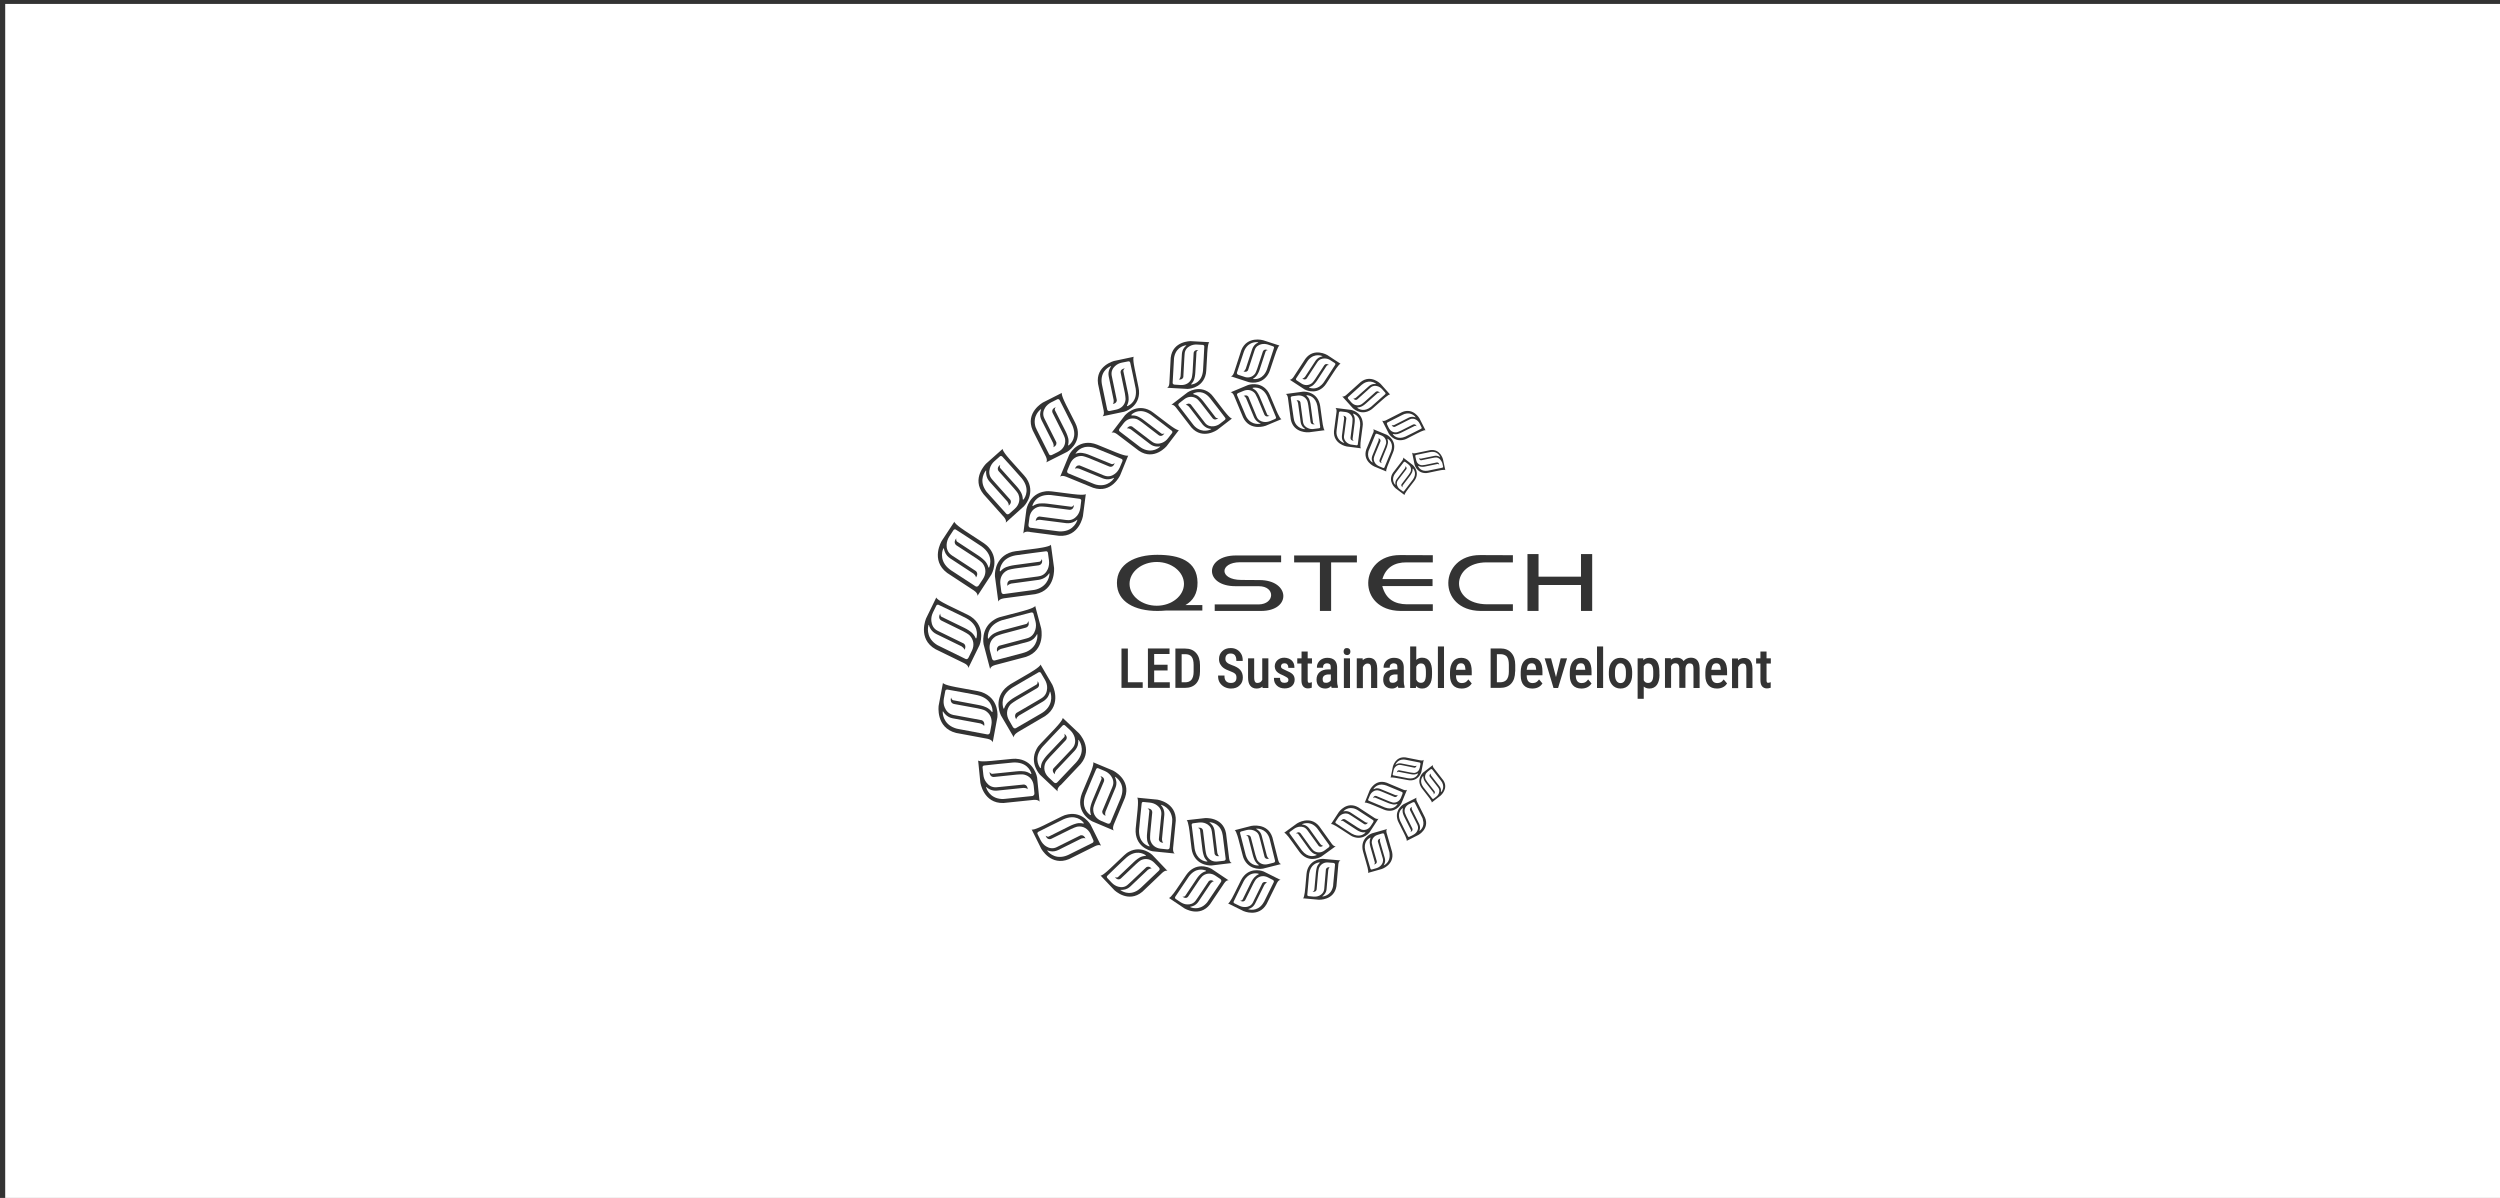 <?xml version="1.0" encoding="utf-8"?>
<!-- Generator: Adobe Illustrator 21.0.0, SVG Export Plug-In . SVG Version: 6.00 Build 0)  -->
<svg version="1.1" id="图层_1" xmlns="http://www.w3.org/2000/svg" xmlns:xlink="http://www.w3.org/1999/xlink" x="0px" y="0px"
	 viewBox="0 0 1920 920" style="enable-background:new 0 0 1920 920;" xml:space="preserve">
<rect x="0" y="0" width="1920" height="920" fill="#333333" stroke="none"/>
<style type="text/css">
	.st0{fill:#FFFFFF;}
</style>
<g>
	<path class="st0" d="M915.1,290.7c0,0,0.4-0.8,0.8-4.8l0.8-14.5c0,0-0.1-3,3.7-2.5c0,0-1.4,0.5-1.5,1.5l-0.9,15.6
		c0,0-0.1,2.7-0.8,5.1c-0.4,1.4-1.3,2.8-2.3,3.8c-0.2,0.2,0,0.5,0.2,0.4c2.1-0.3,7.9-1.9,8.8-10.5c0.2-1.9,1-18.7,1-18.7
		s0.1-1-1-1.2l-4.7-0.3c-1.9-0.1-3.8,0.3-5.4,1.2c-1.9,1-3.8,2.8-4,6c0,0-0.1,0.6-0.2,2.8l-0.8,14.9c0,0-0.3,2.3-3.5,2
		c0,0,0.9-0.3,1.4-2.5l1-17.2c0,0,0.1-2.1,1.1-3.8c0,0,1-1.7,2.3-2.6c0,0,0.2-0.3-0.4-0.2c0,0-7,0.7-8.8,8.5
		c-0.2,0.8-0.3,1.6-0.3,2.4l-1,17.8c0,0-0.2,1.4,1.6,1.5l4.5,0.3C910.5,295.9,913.7,294.2,915.1,290.7z"/>
	<path class="st0" d="M869.2,319.1c1.6-0.1,3.3,0.1,4.7,0.8c2.5,1.1,4.7,2.9,4.7,2.9l13.4,10.2c0.9,0.6,2.3-0.2,2.3-0.2
		c-2.2,3.5-4.6,1.3-4.6,1.3l-12.5-9.6c-3.4-2.5-4.4-2.7-4.4-2.7c-3.9-1.2-7.5,0.1-9.9,3.3l-3,3.9c-1.2,1.6,0.1,2.4,0.1,2.4
		l15.3,11.7c0.7,0.5,1.4,1,2.2,1.4c7.7,4,13.2-1.2,13.2-1.2c0.5-0.4,0.2-0.5,0.2-0.5c-1.6,0.4-3.8,0-3.8,0c-2.2-0.4-3.9-1.8-3.9-1.8
		l-14.8-11.3c-2.1-1.2-3-0.6-3-0.6c2-2.8,4.1-1.5,4.1-1.5l12.8,9.8c1.8,1.4,2.4,1.8,2.4,1.8c2.7,2,5.5,1.7,7.7,0.9
		c1.9-0.7,3.5-2,4.7-3.6l3.1-4c0.6-1-0.3-1.7-0.3-1.7s-14.4-11.1-16.1-12.3c-7.7-5.3-13.1-1.7-14.8-0.1
		C868.8,318.8,868.9,319.2,869.2,319.1z"/>
	<path class="st0" d="M850.3,314.4c0,0,0.2,1.6,2.1,1.2l4.8-1c3.8-0.8,6.7-3.5,7.2-7.5c0,0,0.2-1-0.5-5.2l-3.2-15.4
		c0,0-0.9-3.1,3.2-3.6c0,0-1.3,1-1.2,2l3.5,16.5c0,0,0.7,2.8,0.6,5.5c-0.1,1.6-0.6,3.3-1.3,4.6c-0.1,0.2,0.1,0.5,0.4,0.4
		c2.1-0.9,7.7-4.2,6.3-13.5c-0.3-2-4.2-19.9-4.2-19.9s-0.2-1.1-1.4-1l-5,1c-2,0.4-3.8,1.3-5.3,2.7c-1.7,1.6-3.1,4-2.5,7.3
		c0,0,0.1,0.7,0.6,2.9l3.3,15.8c0,0,0.3,2.5-3.1,3.1c0,0,0.9-0.5,0.7-3l-3.8-18.2c0,0-0.5-2.2,0.1-4.3c0,0,0.6-2.1,1.7-3.4
		c0,0,0.1-0.4-0.5-0.1c0,0-7.1,2.7-6.8,11.4c0,0.9,0.2,1.8,0.3,2.6L850.3,314.4z"/>
	<path class="st0" d="M916.5,302.2c-0.2,0.1-0.2,0.4,0,0.5c1.4,0.3,2.9,0.9,4,1.8c2,1.6,3.6,3.7,3.6,3.7l9.5,12.4
		c0.7,0.8,2.1,0.4,2.1,0.4c-2.8,2.6-4.5,0.1-4.5,0.1l-8.9-11.5c-2.5-3.1-3.3-3.5-3.3-3.5c-3.1-2-6.7-1.7-9.6,0.6l-3.6,2.8
		c-1.5,1.1-0.5,2.2-0.5,2.2l10.9,14.2c0.5,0.6,1,1.3,1.6,1.8c5.9,5.4,12.1,2.1,12.1,2.1c0.6-0.3,0.2-0.4,0.2-0.4
		c-1.6,0-3.4-0.9-3.4-0.9c-1.8-0.9-3.1-2.5-3.1-2.5l-10.5-13.7c-1.6-1.6-2.5-1.3-2.5-1.3c2.4-2.1,4-0.3,4-0.3l9.1,11.8
		c1.3,1.7,1.7,2.2,1.7,2.2c1.9,2.5,4.5,2.9,6.6,2.7c1.8-0.2,3.6-0.9,5.1-2.1l3.7-2.9c0.8-0.8,0.1-1.6,0.1-1.6s-10.2-13.4-11.5-14.9
		C924.1,299.3,918.4,301.2,916.5,302.2z"/>
	<path class="st0" d="M888.4,431.6c-11.5,0-20.9,7.5-20.9,16.8c0,9.3,9.4,16.8,20.9,16.8c11.5,0,20.9-7.6,20.9-16.8
		C909.2,439.1,899.8,431.6,888.4,431.6z"/>
	<path class="st0" d="M915,522.1c1.1-1.4,1.7-3.4,1.7-6.2v-5.2c0-2.9-0.5-5-1.6-6.4c-1.1-1.3-2.7-1.9-4.9-1.9h-2.7v21.6h2.3
		C912.2,524.1,913.9,523.4,915,522.1z"/>
	<path class="st0" d="M917.5,651.8c1.5,8.5,7.4,9.8,9.5,9.9c0.3,0,0.4-0.3,0.2-0.4c-1.1-1-2-2.3-2.5-3.6c-0.9-2.4-1.2-5-1.2-5
		l-1.9-15.5c-0.2-1-1.6-1.4-1.6-1.4c3.7-0.8,3.9,2.2,3.9,2.2l1.8,14.5c0.6,3.9,1.1,4.7,1.1,4.7c1.7,3.4,4.9,4.9,8.5,4.4l4.5-0.5
		c1.8-0.2,1.5-1.6,1.5-1.6l-2.2-17.7c-0.1-0.8-0.3-1.6-0.5-2.4c-2.3-7.7-9.3-7.9-9.3-7.9c-0.6-0.1-0.4,0.2-0.4,0.2
		c1.3,0.8,2.5,2.5,2.5,2.5c1.1,1.7,1.4,3.8,1.4,3.8l2.1,17.1c0.6,2.2,1.5,2.4,1.5,2.4c-3.1,0.5-3.6-1.8-3.6-1.8l-1.8-14.8
		c-0.2-2.1-0.4-2.7-0.4-2.7c-0.4-3.1-2.4-4.8-4.4-5.7c-1.7-0.8-3.6-1-5.4-0.8l-4.7,0.6c-1.1,0.3-0.9,1.3-0.9,1.3
		S917.2,649.9,917.5,651.8z"/>
	<path class="st0" d="M956.5,318.7c0.3,0.7,0.6,1.4,1,2c4,6.3,10.3,4.7,10.3,4.7c0.6-0.1,0.3-0.3,0.3-0.3c-1.4-0.4-2.8-1.6-2.8-1.6
		c-1.4-1.2-2.2-3-2.2-3l-6.1-14.7c-1-1.8-1.9-1.7-1.9-1.7c2.7-1.3,3.7,0.7,3.7,0.7l5.3,12.8c0.7,1.8,1,2.4,1,2.4
		c1.1,2.7,3.4,3.7,5.3,4c1.7,0.3,3.4,0,5-0.6l4-1.7c0.9-0.5,0.5-1.4,0.5-1.4s-5.9-14.4-6.7-16c-3.5-7.2-9-6.8-11-6.5
		c-0.2,0-0.3,0.4-0.1,0.5c1.2,0.6,2.4,1.5,3.2,2.6c1.4,1.9,2.3,4.2,2.3,4.2l5.6,13.3c0.4,0.8,1.8,0.9,1.8,0.9c-3.1,1.6-4-1-4-1
		l-5.2-12.4c-1.5-3.3-2.1-3.9-2.1-3.9c-2.3-2.6-5.6-3.1-8.7-1.8l-3.9,1.6c-1.6,0.6-1,1.8-1,1.8L956.5,318.7z"/>
	<path class="st0" d="M963.8,287.1c0,0,0.6-0.6,1.8-4.1l4.2-12.8c0,0,0.7-2.7,3.9-1.3c0,0-1.4,0.1-1.7,1l-4.5,13.7
		c0,0-0.7,2.4-2,4.3c-0.7,1.1-1.8,2.2-3,2.8c-0.2,0.1-0.1,0.4,0.1,0.4c2,0.2,7.5,0.2,10.4-7.3c0.6-1.6,5.4-16.5,5.4-16.5
		s0.4-0.9-0.6-1.3l-4.1-1.4c-1.7-0.5-3.4-0.6-5.1-0.2c-1.9,0.5-4.1,1.6-5,4.4c0,0-0.2,0.5-0.8,2.4l-4.3,13.1c0,0-0.9,2-3.6,0.9
		c0,0,0.9,0,1.8-1.9l5-15.2c0,0,0.6-1.8,1.9-3.2c0,0,1.3-1.3,2.7-1.8c0,0,0.2-0.2-0.3-0.3c0,0-6.4-1-9.9,5.5
		c-0.4,0.7-0.6,1.4-0.9,2.1l-5.2,15.7c0,0-0.5,1.2,1.1,1.8l4,1.3C958.4,290.6,961.7,289.8,963.8,287.1z"/>
	<path class="st0" d="M826.3,348.4c1.6-0.6,3.4-0.8,5.1-0.5c2.9,0.4,5.7,1.7,5.7,1.7l16.6,6.8c1.1,0.4,2.4-0.8,2.4-0.8
		c-1.3,4.2-4.4,2.6-4.4,2.6l-15.4-6.4c-4.2-1.6-5.3-1.6-5.3-1.6c-4.3-0.2-7.6,2.2-9.2,6.1l-2,4.8c-0.8,2,0.8,2.5,0.8,2.5l18.9,7.8
		c0.9,0.4,1.8,0.7,2.7,0.9c9,2,13.2-4.8,13.2-4.8c0.4-0.6,0-0.5,0-0.5c-1.6,0.8-3.9,1.1-3.9,1.1c-2.3,0.2-4.5-0.7-4.5-0.7l-18.3-7.5
		c-2.5-0.7-3.2,0.2-3.2,0.2c1.2-3.4,3.8-2.6,3.8-2.6l15.8,6.5c2.2,1,2.9,1.2,2.9,1.2c3.3,1.3,6.1,0.3,8.1-1.2c1.7-1.2,3-3,3.9-5
		l2.1-5c0.3-1.2-0.8-1.6-0.8-1.6s-17.8-7.5-19.9-8.2c-9.4-3.3-13.9,1.9-15.2,3.9C825.8,348.1,826,348.5,826.3,348.4z"/>
	<path class="st0" d="M837.4,640.2c-1.9-3.7-5.4-5.9-9.6-5.4c0,0-1.1,0-5.2,1.9l-15,7.4c0,0-3,1.8-4.6-2.3c0,0,1.4,1.1,2.4,0.7l16-8
		c0,0,2.7-1.4,5.5-2.1c1.6-0.4,3.5-0.3,5.1,0.1c0.3,0.1,0.5-0.3,0.3-0.5c-1.5-2-6.4-6.8-15.5-2.8c-2,0.9-19.3,9.6-19.3,9.6
		s-1.1,0.5-0.7,1.7l2.4,4.8c1,1.9,2.4,3.6,4.2,4.7c2.1,1.3,5,2.2,8.2,0.6c0,0,0.7-0.3,2.8-1.4l15.3-7.6c0,0,2.5-1,4,2.4
		c0,0-0.8-0.8-3.2,0l-17.7,8.8c0,0-2.1,1.1-4.5,1.1c0,0-2.3-0.1-3.9-0.8c0,0-0.4,0,0.1,0.5c0,0,4.7,6.5,13.5,3.9
		c0.9-0.3,1.8-0.6,2.6-1l18.3-9.1c0,0,1.6-0.6,0.6-2.5L837.4,640.2z"/>
	<path class="st0" d="M794.4,608.9l-0.5-5.3c-0.4-4.3-3-7.7-7.4-8.7c0,0-1-0.4-5.7,0l-17.2,1.8c0,0-3.6,0.6-3.6-3.9
		c0,0,0.9,1.6,2.1,1.5l18.5-1.9c0,0,3.2-0.4,6.1,0c1.7,0.2,3.5,1,4.9,2c0.2,0.2,0.6-0.1,0.5-0.4c-0.8-2.4-3.7-8.9-14-8.4
		c-2.3,0.1-22.2,2.3-22.2,2.3s-1.3,0-1.3,1.4l0.6,5.6c0.2,2.2,1,4.4,2.4,6.1c1.5,2,4,3.9,7.7,3.6c0,0,0.7,0,3.3-0.3l17.7-1.8
		c0,0,2.8,0,3,3.7c0,0-0.5-1.1-3.2-1.1l-20.4,2.1c0,0-2.5,0.3-4.7-0.6c0,0-2.2-0.9-3.5-2.2c0,0-0.4-0.2-0.1,0.5
		c0,0,2.2,8.1,11.7,8.7c1,0.1,1.9,0,2.9-0.1l21.1-2.2C792.9,611.1,794.7,611.1,794.4,608.9z"/>
	<path class="st0" d="M876.5,660.5c0,0-1,0.3-4.1,3.2L861,674.5c0,0-2.2,2.4-4.8-0.8c0,0,1.5,0.6,2.4-0.1l12.2-11.6c0,0,2-2,4.4-3.4
		c1.4-0.8,3.1-1.2,4.6-1.3c0.3,0,0.4-0.4,0.1-0.5c-1.9-1.3-7.6-4.3-14.7,1.7c-1.6,1.3-14.7,14-14.7,14s-0.9,0.7-0.2,1.7l3.5,3.7
		c1.4,1.5,3.2,2.6,5.1,3.1c2.2,0.6,5.1,0.6,7.5-1.8c0,0,0.5-0.4,2.2-2l11.7-11.1c0,0,2-1.6,4.2,1c0,0-0.9-0.5-2.9,0.9l-13.5,12.8
		c0,0-1.6,1.6-3.7,2.2c0,0-2.1,0.6-3.8,0.4c0,0-0.4,0.1,0.2,0.4c0,0,6,4.6,13.2-0.2c0.7-0.5,1.4-1.1,2.1-1.7l14-13.3
		c0,0,1.2-1-0.1-2.4l-3.4-3.5C883.9,659.9,880.2,658.9,876.5,660.5z"/>
	<path class="st0" d="M760.4,562.2l1-5.5c0.8-4.5-0.8-8.6-4.8-11c0,0-0.9-0.7-5.8-1.7l-17.9-3.3c0,0-3.8-0.4-2.5-5
		c0,0,0.5,1.9,1.7,2.1l19.2,3.6c0,0,3.3,0.5,6.1,1.8c1.7,0.8,3.2,2,4.3,3.5c0.2,0.2,0.6,0.1,0.6-0.2c0-2.7-1.1-10.1-11.6-12.6
		c-2.3-0.6-23-4.3-23-4.3s-1.3-0.3-1.7,1l-1.1,5.8c-0.4,2.3-0.3,4.7,0.6,6.8c1,2.5,2.9,5.1,6.7,5.9c0,0,0.8,0.2,3.4,0.6l18.3,3.4
		c0,0,2.8,0.8,1.9,4.6c0,0-0.2-1.2-2.8-2.1l-21.2-3.9c0,0-2.6-0.4-4.6-2c0,0-2-1.6-2.9-3.3c0,0-0.3-0.3-0.3,0.5
		c0,0-0.2,8.8,9.2,12.2c1,0.4,1.9,0.6,3,0.8l21.9,4.1C758.2,564,760,564.5,760.4,562.2z"/>
	<path class="st0" d="M728,436.1c0.7,0.7,1.6,1.3,2.4,1.9l18.7,12.2c0,0,1.4,1.1,2.7-0.8l3.1-4.7c2.5-3.8,2.6-8.3-0.2-12
		c0,0-0.6-1-4.7-3.8l-15.2-9.9c0,0-3.3-1.8-0.4-5.6c0,0-0.3,1.9,0.7,2.6l16.3,10.7c0,0,2.8,1.8,5,4.1c1.2,1.3,2.2,3.1,2.7,4.9
		c0.1,0.3,0.5,0.3,0.6,0c1-2.5,2.9-9.7-5.9-16.1c-1.9-1.4-19.6-12.8-19.6-12.8s-1-0.8-1.9,0.3l-3.2,4.9c-1.3,2-2,4.2-2.1,6.5
		c-0.1,2.6,0.7,5.8,4,8c0,0,0.6,0.5,2.9,1.9l15.6,10.2c0,0,2.3,1.8,0,5c0,0,0.3-1.2-1.8-3l-18-11.8c0,0-2.2-1.4-3.4-3.6
		c0,0-1.2-2.2-1.4-4.1c0,0-0.2-0.4-0.4,0.3C724.3,421.3,720.7,429.3,728,436.1z"/>
	<path class="st0" d="M743.9,504.9l2.5-5.1c2-4.1,1.5-8.5-1.8-11.9c0,0-0.7-0.9-5.1-3.2l-16.3-8c0,0-3.5-1.4-1.1-5.5
		c0,0-0.1,1.9,1,2.5l17.5,8.5c0,0,3,1.4,5.4,3.4c1.4,1.2,2.6,2.8,3.3,4.5c0.1,0.3,0.5,0.2,0.6-0.1c0.7-2.6,1.6-10-7.8-15.2
		c-2.1-1.2-21.1-10.2-21.1-10.2s-1.1-0.7-1.9,0.5l-2.6,5.3c-1,2.1-1.5,4.5-1.2,6.7c0.3,2.6,1.4,5.7,4.9,7.4c0,0,0.7,0.4,3.1,1.5
		l16.8,8.2c0,0,2.5,1.5,0.6,5c0,0,0.2-1.2-2.2-2.8l-19.3-9.4c0,0-2.4-1.1-3.9-3.1c0,0-1.5-2-1.9-3.9c0,0-0.2-0.4-0.4,0.4
		c0,0-2.5,8.4,5.6,14.2c0.8,0.6,1.7,1.1,2.6,1.5l20,9.8C741.4,506,742.9,507,743.9,504.9z"/>
	<path class="st0" d="M758.5,378.6l14.2,15.8c0,0,1,1.4,2.7-0.1l4-3.6c3.2-2.9,4.4-7,2.7-11.1c0,0-0.3-1.1-3.4-4.6l-11.5-12.9
		c0,0-2.6-2.5,1-5.2c0,0-0.7,1.7,0,2.6l12.4,13.8c0,0,2.2,2.3,3.6,5c0.8,1.5,1.3,3.4,1.3,5.1c0,0.3,0.4,0.4,0.6,0.2
		c1.5-2,5-8.3-1.4-16.3c-1.4-1.8-14.9-16.6-14.9-16.6s-0.8-1-1.9-0.2l-4.2,3.7c-1.7,1.5-2.9,3.4-3.5,5.5c-0.7,2.4-0.8,5.6,1.7,8.4
		c0,0,0.5,0.6,2.2,2.5l11.8,13.2c0,0,1.7,2.2-1.3,4.6c0,0,0.6-1-0.9-3.2L760,369.9c0,0-1.7-1.8-2.3-4.2c0,0-0.6-2.3-0.3-4.2
		c0,0-0.1-0.4-0.5,0.2c0,0-5.3,6.5-0.2,14.5C757.2,377.1,757.8,377.9,758.5,378.6z"/>
	<path class="st0" d="M796.4,330.4l9.2,18.3c0,0,0.6,1.6,2.5,0.6l4.6-2.3c3.7-1.9,5.9-5.4,5.3-9.7c0,0,0-1.1-2-5.1l-7.5-14.9
		c0,0-1.8-3,2.3-4.6c0,0-1.1,1.4-0.6,2.4l8.1,16c0,0,1.4,2.7,2.1,5.5c0.4,1.6,0.3,3.5-0.1,5.1c-0.1,0.3,0.3,0.5,0.5,0.3
		c1.9-1.5,6.7-6.4,2.7-15.5c-0.9-2-9.7-19.2-9.7-19.2s-0.5-1.1-1.7-0.7l-4.8,2.4c-1.9,1-3.6,2.4-4.7,4.2c-1.3,2.1-2.1,5-0.5,8.2
		c0,0,0.3,0.7,1.4,2.8l7.7,15.3c0,0,1,2.5-2.3,4c0,0,0.8-0.8-0.1-3.2l-8.9-17.6c0,0-1.1-2.1-1.1-4.4c0,0,0.1-2.3,0.8-3.9
		c0,0,0-0.4-0.5,0.1c0,0-6.5,4.7-3.8,13.5C795.6,328.7,796,329.6,796.4,330.4z"/>
	<path class="st0" d="M1091.2,509.5c-1.5,0-2.7,0.8-3.5,2.5v10c0.8,1.6,1.9,2.4,3.5,2.4c1.4,0,2.3-0.5,2.9-1.4c0.6-1,1-2.7,1-4.9
		V516c0-2.4-0.3-4.1-1-5.1C1093.6,510,1092.6,509.5,1091.2,509.5z"/>
	<path class="st0" d="M1089.1,594.2c0.1-0.1-0.1-0.3-0.2-0.2c-0.8,0.4-1.7,0.7-2.6,0.8c-1.5,0.1-3.1-0.3-3.1-0.3l-9.3-1.8
		c-0.6-0.1-1.1,0.7-1.1,0.7c0.2-2.3,2-1.8,2-1.8l8.6,1.7c2.3,0.4,2.9,0.3,2.9,0.3c2.2-0.3,3.7-1.9,4.1-4.1l0.5-2.7
		c0.2-1.1-0.7-1.2-0.7-1.2l-10.6-2.1c-0.5-0.1-1-0.2-1.5-0.2c-4.8-0.1-6.3,3.8-6.3,3.8c-0.2,0.3,0,0.3,0,0.3c0.7-0.6,1.9-1,1.9-1
		c1.2-0.3,2.4-0.1,2.4-0.1l10.2,2c1.4,0.1,1.6-0.4,1.6-0.4c-0.3,1.9-1.7,1.7-1.7,1.7l-8.8-1.8c-1.3-0.3-1.6-0.3-1.6-0.3
		c-1.9-0.4-3.2,0.5-4.1,1.4c-0.8,0.8-1.3,1.8-1.5,3l-0.6,2.8c-0.1,0.7,0.6,0.8,0.6,0.8s10,2,11.1,2.2
		C1086.8,598.6,1088.6,595.4,1089.1,594.2z"/>
	<path class="st0" d="M1051.3,615c0,0,11.1,4.7,12.4,5.2c5.8,2.1,8.6-1.1,9.5-2.4c0.1-0.2,0-0.4-0.2-0.3c-1,0.3-2.1,0.5-3.2,0.3
		c-1.8-0.3-3.5-1-3.5-1l-10.3-4.3c-0.7-0.2-1.5,0.5-1.5,0.5c0.8-2.6,2.7-1.6,2.7-1.6l9.6,4c2.6,1,3.3,1,3.3,1
		c2.7,0.1,4.8-1.3,5.8-3.7l1.2-3c0.5-1.2-0.5-1.5-0.5-1.5l-11.8-4.9c-0.5-0.2-1.1-0.4-1.7-0.5c-5.6-1.3-8.2,3-8.2,3
		c-0.3,0.4,0,0.3,0,0.3c1-0.5,2.4-0.7,2.4-0.7c1.4-0.1,2.8,0.5,2.8,0.5l11.4,4.7c1.6,0.4,2-0.1,2-0.1c-0.8,2.1-2.4,1.6-2.4,1.6
		l-9.8-4.1c-1.4-0.6-1.8-0.7-1.8-0.7c-2.1-0.8-3.8-0.2-5.1,0.7c-1.1,0.8-1.9,1.8-2.4,3.1l-1.3,3.1
		C1050.6,614.8,1051.3,615,1051.3,615z"/>
	<path class="st0" d="M1068.2,518.9c-0.8,0.6-1.2,1.5-1.2,2.6c0,1.1,0.2,1.8,0.6,2.3c0.4,0.4,1.1,0.6,2.1,0.6c0.8,0,1.5-0.2,2.2-0.6
		c0.7-0.4,1.1-0.9,1.4-1.4v-4.4h-1.4C1070.3,517.9,1069,518.3,1068.2,518.9z"/>
	<path class="st0" d="M937.1,675l-3.7-2.5c-3-2-6.6-2.2-9.6,0.1c0,0-0.8,0.5-3.1,3.7l-8.1,12.1c0,0-1.5,2.6-4.5,0.2
		c0,0,1.5,0.3,2.1-0.5l8.7-13c0,0,1.4-2.3,3.3-3.9c1.1-1,2.5-1.7,3.9-2.1c0.2-0.1,0.2-0.4,0-0.5c-2-0.8-7.8-2.4-13,4.5
		c-1.1,1.5-10.5,15.6-10.5,15.6s-0.6,0.8,0.2,1.6l3.9,2.6c1.6,1,3.4,1.7,5.2,1.7c2.1,0.1,4.7-0.5,6.5-3.1c0,0,0.4-0.5,1.6-2.3
		l8.3-12.4c0,0,1.5-1.8,4,0.1c0,0-0.9-0.3-2.4,1.4l-9.6,14.3c0,0-1.1,1.7-2.9,2.7c0,0-1.8,0.9-3.3,1.1c0,0-0.3,0.1,0.3,0.4
		c0,0,6.4,2.9,11.9-2.9c0.6-0.6,1.1-1.2,1.5-1.9l10-14.8C937.7,677.2,938.6,676.1,937.1,675z"/>
	<path class="st0" d="M1084.9,360.1c0.1,0.9-0.1,1.8-0.4,2.6c-0.6,1.4-1.6,2.7-1.6,2.7l-5.7,7.5c-0.3,0.5,0.1,1.3,0.1,1.3
		c-2-1.2-0.7-2.6-0.7-2.6l5.3-7c1.4-1.9,1.5-2.5,1.5-2.5c0.7-2.2-0.1-4.2-1.8-5.5l-2.2-1.7c-0.9-0.7-1.4,0.1-1.4,0.1l-6.5,8.6
		c-0.3,0.4-0.6,0.8-0.8,1.2c-2.2,4.3,0.7,7.4,0.7,7.4c0.2,0.3,0.3,0.1,0.3,0.1c-0.2-0.9,0-2.1,0-2.1c0.2-1.2,1-2.2,1-2.2l6.3-8.3
		c0.7-1.2,0.3-1.7,0.3-1.7c1.6,1.1,0.8,2.3,0.8,2.3l-5.5,7.2c-0.8,1-1,1.3-1,1.3c-1.1,1.5-1,3.1-0.5,4.3c0.4,1,1.1,2,2,2.6l2.3,1.7
		c0.6,0.3,0.9-0.2,0.9-0.2s6.2-8.1,6.9-9c2.9-4.3,0.9-7.3,0.1-8.3C1085.1,359.9,1084.9,359.9,1084.9,360.1z"/>
	<path class="st0" d="M1066.6,328.7c1.2,2.3,3.4,3.7,6,3.3c0,0,0.7,0,3.2-1.2l9.3-4.7c0,0,1.9-1.1,2.9,1.4c0,0-0.8-0.7-1.5-0.4
		l-10,5c0,0-1.7,0.9-3.4,1.3c-1,0.2-2.2,0.2-3.2-0.1c-0.2,0-0.3,0.2-0.2,0.3c0.9,1.2,4,4.2,9.7,1.7c1.2-0.5,12-6,12-6s0.7-0.3,0.4-1
		l-1.5-3c-0.6-1.2-1.5-2.2-2.6-2.9c-1.3-0.8-3.1-1.3-5.1-0.3c0,0-0.4,0.2-1.8,0.9l-9.5,4.8c0,0-1.6,0.6-2.5-1.4c0,0,0.5,0.5,2,0
		l11-5.6c0,0,1.3-0.7,2.8-0.7c0,0,1.4,0,2.5,0.5c0,0,0.2,0,0-0.3c0,0-2.9-4.1-8.4-2.4c-0.6,0.2-1.1,0.4-1.6,0.7l-11.4,5.8
		c0,0-1,0.4-0.4,1.6L1066.6,328.7z"/>
	<path class="st0" d="M1017,518.9c-0.8,0.6-1.2,1.5-1.2,2.6c0,1.1,0.2,1.8,0.6,2.3c0.4,0.4,1.1,0.6,2.1,0.6c0.8,0,1.5-0.2,2.2-0.6
		c0.7-0.4,1.1-0.9,1.4-1.4v-4.4h-1.4C1019.1,517.9,1017.9,518.3,1017,518.9z"/>
	<path class="st0" d="M1032,340.1c0.4,0.2,0.3-0.1,0.3-0.1c-0.8-0.9-1.4-2.3-1.4-2.3c-0.5-1.5-0.3-3.1-0.3-3.1l1.7-13.2
		c0-1.7-0.7-2.1-0.7-2.1c2.4,0.2,2.4,2,2.4,2l-1.5,11.4c-0.2,1.6-0.3,2.1-0.3,2.1c-0.3,2.4,0.9,4,2.2,5.1c1.1,0.9,2.5,1.5,3.9,1.6
		l3.6,0.5c0.9,0,0.9-0.8,0.9-0.8s1.7-12.9,1.8-14.3c0.5-6.6-3.6-8.7-5.2-9.2c-0.2-0.1-0.4,0.1-0.2,0.3c0.6,0.9,1.1,2.1,1.2,3.2
		c0.2,1.9-0.1,4-0.1,4l-1.5,11.9c-0.1,0.8,0.9,1.4,0.9,1.4c-2.9-0.1-2.5-2.4-2.5-2.4l1.4-11.1c0.3-3,0.1-3.7,0.1-3.7
		c-0.6-2.8-2.8-4.6-5.5-4.9l-3.4-0.4c-1.4-0.2-1.5,0.9-1.5,0.9l-1.8,13.6c-0.1,0.6-0.1,1.3-0.1,1.9
		C1026.8,338.6,1032,340.1,1032,340.1z"/>
	<path class="st0" d="M1050.9,346.9c-1.3,5.6,3,8.2,3,8.2c0.4,0.3,0.3,0,0.3,0c-0.5-1-0.7-2.4-0.7-2.4c-0.1-1.4,0.5-2.8,0.5-2.8
		l4.7-11.4c0.4-1.6-0.1-2-0.1-2c2.1,0.8,1.6,2.4,1.6,2.4l-4.1,9.9c-0.6,1.4-0.7,1.8-0.7,1.8c-0.8,2.1-0.2,3.8,0.7,5.1
		c0.8,1.1,1.9,1.9,3.1,2.4l3.1,1.3c0.8,0.2,1-0.5,1-0.5s4.6-11.1,5.1-12.4c2-5.8-1.2-8.6-2.5-9.5c-0.2-0.1-0.4,0-0.3,0.2
		c0.3,1,0.5,2.1,0.3,3.2c-0.3,1.8-1,3.5-1,3.5l-4.2,10.3c-0.2,0.7,0.5,1.5,0.5,1.5c-2.6-0.8-1.6-2.7-1.6-2.7l4-9.6
		c1-2.6,1-3.3,1-3.3c0.1-2.7-1.4-4.8-3.8-5.7l-3-1.2c-1.2-0.5-1.5,0.5-1.5,0.5l-4.9,11.8C1051.2,345.8,1051,346.4,1050.9,346.9z"/>
	<path class="st0" d="M892.1,618.2c-0.6-0.2-0.5,0.1-0.5,0.1c1.2,1.2,2,3.2,2,3.2c0.8,2,0.6,4.3,0.6,4.3l-1.8,18.6
		c0.1,2.4,1,2.9,1,2.9c-3.4-0.2-3.4-2.7-3.4-2.7l1.6-16.1c0.3-2.3,0.3-3,0.3-3c0.3-3.4-1.4-5.6-3.3-7c-1.6-1.2-3.5-1.9-5.5-2.1
		l-5.1-0.5c-1.2,0-1.2,1.2-1.2,1.2s-1.9,18.1-2,20.2c-0.4,9.3,5.5,12,7.7,12.7c0.3,0.1,0.5-0.2,0.3-0.4c-0.9-1.3-1.6-2.9-1.8-4.4
		c-0.4-2.7,0-5.6,0-5.6l1.7-16.8c0-1.1-1.4-1.9-1.4-1.9c4.1,0,3.6,3.3,3.6,3.3l-1.5,15.7c-0.3,4.3,0,5.2,0,5.2c1,3.9,4.1,6.3,8,6.7
		l4.9,0.5c2,0.2,2-1.4,2-1.4l1.9-19.2c0.1-0.9,0.1-1.8,0.1-2.6C899.4,620.1,892.1,618.2,892.1,618.2z"/>
	<path class="st0" d="M799.7,547.9c0.9-0.5,1.7-1.1,2.5-1.7c7.7-6.4,4.5-14.6,4.5-14.6c-0.2-0.7-0.4-0.4-0.4-0.4
		c-0.3,1.9-1.6,4.1-1.6,4.1c-1.4,2.1-3.6,3.4-3.6,3.4l-18.6,10.9c-2.2,1.7-2,2.9-2,2.9c-2.2-3.3,0.2-5,0.2-5l16.1-9.4
		c2.3-1.3,3-1.8,3-1.8c3.4-2,4.3-5.2,4.4-7.8c0.1-2.3-0.6-4.6-1.8-6.6l-3-5.1c-0.8-1.1-1.9-0.4-1.9-0.4s-18.2,10.5-20.2,11.8
		c-9,5.9-7.5,13.2-6.7,15.8c0.1,0.3,0.5,0.3,0.6,0c0.6-1.7,1.6-3.4,2.9-4.7c2.3-2.2,5.2-3.8,5.2-3.8l16.8-9.8c1-0.7,0.8-2.6,0.8-2.6
		c2.8,3.9-0.6,5.5-0.6,5.5l-15.7,9.2c-4.2,2.6-4.8,3.5-4.8,3.5c-3,3.6-3.1,8.1-0.8,12l2.8,4.9c1.2,2,2.6,0.9,2.6,0.9L799.7,547.9z"
		/>
	<path class="st0" d="M767.8,438.4c0,0.3,0.4,0.5,0.6,0.3c1.2-1.4,2.8-2.6,4.5-3.2c2.9-1.1,6.2-1.5,6.2-1.5l19.3-2.6
		c1.2-0.2,1.8-2.1,1.8-2.1c1.1,4.6-2.7,4.9-2.7,4.9l-18,2.4c-4.9,0.8-5.8,1.4-5.8,1.4c-4.2,2.1-6,6.2-5.4,10.7l0.7,5.6
		c0.3,2.3,2.1,1.9,2.1,1.9l22.1-3c1-0.1,2-0.3,3-0.6c9.5-3,9.8-11.7,9.8-11.7c0.1-0.8-0.3-0.5-0.3-0.5c-1,1.7-3.1,3.1-3.1,3.1
		c-2.1,1.4-4.7,1.8-4.7,1.8l-21.3,2.9c-2.7,0.7-2.9,1.9-2.9,1.9c-0.7-3.9,2.1-4.5,2.1-4.5l18.5-2.5c2.6-0.3,3.4-0.5,3.4-0.5
		c3.9-0.5,5.9-3.1,7-5.5c0.9-2.1,1.2-4.5,0.9-6.8l-0.8-5.8c-0.4-1.4-1.6-1.1-1.6-1.1s-20.9,2.7-23.2,3.1
		C769.5,428.4,768,435.7,767.8,438.4z"/>
	<path class="st0" d="M791.4,405.3l21.1,2.7c1,0.1,1.9,0.2,2.9,0.1c9.5-0.4,11.9-8.4,11.9-8.4c0.3-0.7-0.1-0.5-0.1-0.5
		c-1.4,1.3-3.6,2.1-3.6,2.1c-2.3,0.8-4.7,0.5-4.7,0.5l-20.3-2.6c-2.7,0-3.2,1.1-3.2,1.1c0.3-3.8,3.1-3.6,3.1-3.6l17.6,2.3
		c2.5,0.4,3.3,0.4,3.3,0.4c3.7,0.5,6.2-1.4,7.8-3.3c1.4-1.7,2.2-3.8,2.5-6l0.7-5.6c0-1.3-1.2-1.4-1.2-1.4s-19.9-2.7-22.1-2.9
		c-10.3-0.8-13.4,5.6-14.2,8c-0.1,0.3,0.2,0.5,0.4,0.4c1.4-1,3.2-1.7,4.9-1.9c3-0.3,6.1,0.1,6.1,0.1l18.4,2.4
		c1.2,0.1,2.1-1.5,2.1-1.5c-0.2,4.5-3.7,3.8-3.7,3.8l-17.2-2.2c-4.7-0.5-5.7-0.2-5.7-0.2c-4.4,0.9-7.1,4.3-7.6,8.5l-0.7,5.3
		C789.7,405.2,791.4,405.3,791.4,405.3z"/>
	<path class="st0" d="M828.4,583c5.3-7.9,0.2-14.5,0.2-14.5c-0.4-0.6-0.5-0.2-0.5-0.2c0.2,1.8-0.4,4.2-0.4,4.2
		c-0.7,2.3-2.4,4.1-2.4,4.1l-14.1,14.9c-1.6,2.2-1,3.2-1,3.2c-2.9-2.5-1.1-4.6-1.1-4.6l12.2-12.9c1.8-1.8,2.2-2.4,2.2-2.4
		c2.5-2.7,2.5-5.9,1.9-8.3c-0.6-2.1-1.8-4.1-3.4-5.6l-4.1-3.8c-1.1-0.8-1.9,0.2-1.9,0.2s-13.9,14.5-15.3,16.2
		c-6.7,7.8-3.3,14.1-1.9,16.2c0.2,0.3,0.6,0.2,0.6-0.1c0-1.7,0.5-3.6,1.4-5.1c1.5-2.6,3.7-4.9,3.7-4.9l12.8-13.5
		c0.8-0.9,0.1-2.6,0.1-2.6c3.6,2.8,0.9,5.2,0.9,5.2l-11.9,12.6c-3.1,3.5-3.5,4.5-3.5,4.5c-1.8,4.1-0.7,8.2,2.4,11.2l3.9,3.7
		c1.6,1.5,2.7,0.2,2.7,0.2l14.6-15.4C827.3,584.6,827.9,583.8,828.4,583z"/>
	<path class="st0" d="M993.5,320.8c0.1,0.7,0.2,1.4,0.4,2.1c2,6.5,8.1,6.7,8.1,6.7c0.5,0.1,0.3-0.2,0.3-0.2
		c-1.1-0.7-2.2-2.1-2.2-2.1c-1-1.4-1.2-3.2-1.2-3.2l-2-14.6c-0.5-1.9-1.3-2-1.3-2c2.7-0.5,3.1,1.5,3.1,1.5l1.7,12.7
		c0.2,1.8,0.3,2.3,0.3,2.3c0.4,2.7,2.1,4.1,3.8,4.8c1.4,0.7,3.1,0.9,4.7,0.6l4-0.5c0.9-0.2,0.7-1.1,0.7-1.1s-1.8-14.3-2.1-15.9
		c-1.4-7.3-6.4-8.3-8.2-8.4c-0.2,0-0.3,0.2-0.2,0.4c0.9,0.8,1.8,1.9,2.2,3.1c0.8,2,1,4.3,1,4.3l1.8,13.3c0.2,0.8,1.4,1.2,1.4,1.2
		c-3.2,0.7-3.3-1.9-3.3-1.9l-1.7-12.4c-0.5-3.3-1-4-1-4c-1.5-2.9-4.3-4.1-7.4-3.7l-3.8,0.5c-1.6,0.2-1.3,1.4-1.3,1.4L993.5,320.8z"
		/>
	<path class="st0" d="M1045,310.8c0,0,0.7-0.2,3-2.2l8.4-7.5c0,0,1.6-1.7,3.4,0.7c0,0-1.1-0.5-1.7,0l-9,8c0,0-1.5,1.4-3.2,2.3
		c-1,0.5-2.2,0.8-3.3,0.8c-0.2,0-0.3,0.2-0.1,0.4c1.3,1,5.3,3.3,10.5-0.9c1.1-0.9,10.8-9.6,10.8-9.6s0.6-0.5,0.1-1.2l-2.4-2.7
		c-1-1.1-2.2-1.9-3.6-2.3c-1.6-0.5-3.6-0.5-5.4,1.1c0,0-0.4,0.3-1.6,1.4l-8.6,7.7c0,0-1.4,1.1-3-0.8c0,0,0.7,0.4,2.1-0.6l9.9-8.8
		c0,0,1.2-1.1,2.7-1.5c0,0,1.5-0.4,2.7-0.2c0,0,0.3,0-0.1-0.3c0,0-4.2-3.4-9.4-0.1c-0.5,0.3-1,0.7-1.5,1.1l-10.2,9.2
		c0,0-0.9,0.7,0.1,1.7l2.3,2.6C1039.7,311.1,1042.3,311.9,1045,310.8z"/>
	<path class="st0" d="M1007.5,294.3c0,0,0.7-0.4,2.6-3.2l6.8-10.4c0,0,1.2-2.3,3.8-0.3c0,0-1.3-0.2-1.8,0.5l-7.3,11.2
		c0,0-1.2,1.9-2.8,3.4c-0.9,0.9-2.1,1.5-3.3,1.8c-0.2,0.1-0.2,0.3,0,0.4c1.7,0.7,6.7,2,11.1-4c1-1.3,8.8-13.5,8.8-13.5
		s0.5-0.7-0.2-1.3l-3.4-2.2c-1.3-0.9-2.9-1.4-4.5-1.4c-1.8,0-4,0.5-5.5,2.7c0,0-0.3,0.4-1.3,2l-7,10.7c0,0-1.2,1.6-3.4,0
		c0,0,0.8,0.2,2.1-1.2l8.1-12.4c0,0,1-1.5,2.5-2.4c0,0,1.5-0.8,2.8-1c0,0,0.3-0.1-0.2-0.3c0,0-5.5-2.4-10.2,2.6
		c-0.5,0.5-0.9,1.1-1.3,1.7l-8.4,12.8c0,0-0.8,1,0.6,1.8l3.2,2.1C1001.9,296.2,1005,296.2,1007.5,294.3z"/>
	<path class="st0" d="M758.7,490.1c0,0.3,0.4,0.5,0.6,0.2c1-1.5,2.5-2.9,4.1-3.8c2.8-1.5,6-2.3,6-2.3l18.8-5
		c1.2-0.4,1.5-2.3,1.5-2.3c1.6,4.5-2.1,5.2-2.1,5.2l-17.6,4.7c-4.7,1.4-5.6,2.1-5.6,2.1c-3.9,2.6-5.2,6.9-4,11.3l1.4,5.4
		c0.6,2.2,2.3,1.6,2.3,1.6l21.5-5.7c1-0.3,2-0.6,2.9-1c9.1-4.2,8.2-12.9,8.2-12.9c0-0.8-0.3-0.5-0.3-0.5c-0.8,1.8-2.6,3.5-2.6,3.5
		c-1.9,1.7-4.4,2.3-4.4,2.3l-20.8,5.5c-2.6,1.1-2.7,2.3-2.7,2.3c-1.2-3.8,1.6-4.8,1.6-4.8l18-4.8c2.6-0.7,3.3-0.9,3.3-0.9
		c3.8-1,5.5-3.8,6.3-6.4c0.7-2.2,0.7-4.6,0.1-6.8l-1.5-5.7c-0.5-1.3-1.8-0.9-1.8-0.9s-20.4,5.3-22.6,6
		C759,480,758.5,487.4,758.7,490.1z"/>
	<path class="st0" d="M861.6,610c2.1-8.9-4.8-13.2-4.8-13.2c-0.6-0.4-0.5,0-0.5,0c0.8,1.6,1.1,3.9,1.1,3.9c0.2,2.3-0.8,4.5-0.8,4.5
		l-7.6,18.2c-0.7,2.5,0.2,3.2,0.2,3.2c-3.4-1.3-2.6-3.8-2.6-3.8l6.6-15.8c1-2.2,1.2-2.9,1.2-2.9c1.4-3.3,0.3-6.1-1.1-8.1
		c-1.2-1.7-3-3.1-4.9-3.9l-5-2.1c-1.2-0.4-1.6,0.8-1.6,0.8s-7.6,17.8-8.3,19.8c-3.3,9.3,1.8,13.9,3.8,15.3c0.2,0.2,0.6,0,0.5-0.3
		c-0.5-1.6-0.7-3.4-0.5-5.1c0.5-2.8,1.7-5.6,1.7-5.6l6.9-16.5c0.4-1.1-0.8-2.4-0.8-2.4c4.2,1.3,2.6,4.4,2.6,4.4l-6.5,15.4
		c-1.7,4.2-1.6,5.3-1.6,5.3c-0.2,4.3,2.2,7.6,6,9.3l4.8,2c1.9,0.8,2.5-0.8,2.5-0.8l7.9-18.9C861.1,611.8,861.4,610.9,861.6,610z"/>
	<path class="st0" d="M975.2,644.7c-0.2-0.7-0.4-1.5-0.7-2.1c-3-6.8-9.5-6.2-9.5-6.2c-0.6,0-0.3,0.2-0.3,0.2c1.3,0.6,2.6,2,2.6,2
		c1.3,1.4,1.7,3.3,1.7,3.3l4,15.5c0.8,1.9,1.7,2,1.7,2c-2.8,0.9-3.5-1.2-3.5-1.2l-3.4-13.4c-0.5-1.9-0.7-2.5-0.7-2.5
		c-0.7-2.8-2.8-4.1-4.7-4.7c-1.6-0.5-3.4-0.5-5.1-0.1l-4.2,1.1c-1,0.4-0.7,1.3-0.7,1.3s3.8,15.1,4.3,16.8c2.4,7.6,7.9,8.1,9.9,8
		c0.2,0,0.3-0.3,0.1-0.4c-1.1-0.7-2.1-1.8-2.8-3c-1.1-2.1-1.7-4.5-1.7-4.5l-3.6-14c-0.3-0.9-1.7-1.1-1.7-1.1
		c3.3-1.2,3.8,1.6,3.8,1.6l3.4,13.1c1,3.5,1.5,4.2,1.5,4.2c1.9,2.9,5.1,3.9,8.4,3l4-1c1.7-0.4,1.2-1.7,1.2-1.7L975.2,644.7z"/>
	<path class="st0" d="M1033.2,629.4l9.4,6.1c2.6,1.6,3.3,1.7,3.3,1.7c2.8,0.7,5.3-0.5,6.8-2.8l1.9-2.9c0.8-1.2-0.2-1.7-0.2-1.7
		l-11.5-7.5c-0.5-0.3-1.1-0.7-1.7-0.9c-5.7-2.5-9.3,1.5-9.3,1.5c-0.3,0.3-0.1,0.3-0.1,0.3c1.1-0.4,2.7-0.2,2.7-0.2
		c1.6,0.2,2.9,1.1,2.9,1.1l11.1,7.3c1.6,0.8,2.1,0.3,2.1,0.3c-1.2,2.1-2.8,1.3-2.8,1.3l-9.6-6.3c-1.4-0.9-1.8-1.1-1.8-1.1
		c-2-1.3-4-0.9-5.5-0.3c-1.3,0.6-2.4,1.6-3.2,2.8l-2,3c-0.4,0.8,0.3,1.2,0.3,1.2s10.8,7.2,12.1,7.9c5.8,3.3,9.4,0.5,10.5-0.7
		c0.1-0.1,0-0.4-0.2-0.3c-1.1,0.2-2.3,0.1-3.4-0.3c-1.8-0.6-3.5-1.8-3.5-1.8l-10.1-6.6c-0.7-0.4-1.7,0.2-1.7,0.2
		C1031.3,628,1033.2,629.4,1033.2,629.4z"/>
	<path class="st0" d="M1318.2,509.4c-1.3,0-2.2,0.4-2.8,1.3c-0.6,0.8-0.9,2.1-1.1,3.7h7.3c-0.1-1.8-0.4-3.2-1-3.9
		C1320.1,509.8,1319.3,509.4,1318.2,509.4z"/>
	<path class="st0" d="M1122.1,509.4c-1.3,0-2.2,0.4-2.8,1.3c-0.6,0.8-0.9,2.1-1.1,3.7h7.3c-0.1-1.8-0.4-3.2-1-3.9
		C1124,509.8,1123.2,509.4,1122.1,509.4z"/>
	<path class="st0" d="M1013.1,666.4c0,0-0.4,0.7-0.8,4l-1.1,12.4c0,0,0,2.6-3.2,2c0,0,1.2-0.4,1.4-1.3l1.2-13.3c0,0,0.2-2.3,0.8-4.3
		c0.4-1.2,1.2-2.3,2.1-3.2c0.2-0.1,0-0.4-0.2-0.4c-1.8,0.2-6.8,1.4-7.9,8.8c-0.2,1.6-1.4,16-1.4,16s-0.1,0.9,0.8,1.1l4,0.4
		c1.6,0.1,3.2-0.1,4.6-0.8c1.6-0.8,3.3-2.3,3.6-5c0,0,0.1-0.5,0.2-2.4l1.1-12.7c0,0,0.4-2,3-1.6c0,0-0.8,0.2-1.2,2.1l-1.3,14.7
		c0,0-0.1,1.8-1.1,3.2c0,0-0.9,1.4-2.1,2.2c0,0-0.2,0.2,0.3,0.2c0,0,6-0.4,7.7-7.1c0.2-0.7,0.3-1.4,0.3-2.1l1.4-15.2
		c0,0,0.2-1.2-1.4-1.4l-3.9-0.3C1017.2,662.1,1014.4,663.5,1013.1,666.4z"/>
	<path class="st0" d="M1265.7,509.5c-1.4,0-2.5,0.7-3.3,2.1v10.9c0.8,1.4,1.8,2,3.3,2c1.4,0,2.4-0.5,3-1.5c0.7-1,1-2.7,1-5V516
		c0-2.3-0.3-4-1-5C1268.1,510,1267.1,509.5,1265.7,509.5z"/>
	<path class="st0" d="M1066.9,654l-3.8-13.2c0,0-0.2-1.1-1.6-0.7l-3.3,1c-2.7,0.8-4.5,2.8-4.7,5.7c0,0-0.1,0.7,0.7,3.6l3.1,10.8
		c0,0,0.8,2.2-2.1,2.7c0,0,0.9-0.8,0.7-1.5l-3.3-11.6c0,0-0.6-2-0.7-3.9c0-1.1,0.2-2.3,0.7-3.3c0.1-0.2-0.1-0.3-0.3-0.3
		c-1.5,0.8-5.3,3.4-3.8,9.9c0.3,1.4,4,13.9,4,13.9s0.2,0.8,1,0.7l3.5-1c1.4-0.4,2.7-1.2,3.6-2.2c1.1-1.2,2-3,1.4-5.3
		c0,0-0.1-0.5-0.6-2l-3.2-11c0,0-0.3-1.8,2-2.3c0,0-0.6,0.4-0.4,2.1l3.7,12.8c0,0,0.5,1.5,0.2,3.1c0,0-0.3,1.5-1,2.5
		c0,0-0.1,0.3,0.3,0c0,0,4.9-2.3,4.2-8.4C1067.2,655.2,1067.1,654.6,1066.9,654z"/>
	<path class="st0" d="M4,3v920h1920V3H4z M1090.2,321.4l4.6,9.1c-0.8-0.7-6.8,2.5-6.8,2.5l-7.6,3.9c-0.9,0.5-1.9,0.8-3,1
		c-7.2,1.4-10.8-4.9-10.8-4.9l-5.1-10c1.1,0.9,3.3-0.4,3.3-0.4l12-6.1C1085.4,312.8,1090.2,321.4,1090.2,321.4z M1100.2,444.6v5.5
		h-38.6c2.7,10.2,9.6,13.9,18.9,14h19.9v5.1h-24.9c-33.6-0.4-32.2-43-0.2-42.9l25.1,0.1v5.5h-20c-9.7-0.1-16.1,4.1-18.7,12.8H1100.2
		z M1036.5,502.3c-0.5,0.5-1.1,0.8-2,0.8c-0.8,0-1.5-0.3-2-0.8c-0.4-0.5-0.6-1.1-0.6-1.9s0.2-1.4,0.6-1.9c0.4-0.6,1.1-0.8,2-0.8
		c0.8,0,1.5,0.3,2,0.8c0.4,0.5,0.6,1.2,0.6,1.9C1037.1,501.2,1036.9,501.8,1036.5,502.3z M1036.8,505.6v22.8h-4.7v-22.8H1036.8z
		 M1022.3,431.9v37.3h-8.6v-37.3h-19.8v-5.3h48.2v5.3H1022.3z M1021.3,510.1c-0.5-0.4-1.2-0.7-2.2-0.7c-0.9,0-1.6,0.3-2.2,0.8
		c-0.5,0.5-0.8,1.2-0.8,2v0.6h-4.7v-0.6c0-1.2,0.4-2.4,1.1-3.5c0.7-1.1,1.7-2,2.9-2.6c1.2-0.6,2.5-0.9,4-0.9c2.4,0,4.2,0.6,5.5,1.8
		c1.3,1.2,1.9,3,2,5.2v10.9c0,1.6,0.2,3,0.6,4.1l0,0.2v0.9h-4.7l-0.2-0.3c-0.1-0.3-0.2-0.7-0.3-1.1c-1.2,1.3-2.7,1.9-4.4,1.9
		c-2.1,0-3.8-0.6-5-1.8c-1.2-1.2-1.8-2.9-1.8-5.1c0-2.4,0.8-4.3,2.4-5.7c1.6-1.4,3.8-2.1,6.5-2.1h2v-1.7
		C1022,511.3,1021.8,510.5,1021.3,510.1z M996.3,509.6v-4h3.3v-5.2h4.7v5.2h3.3v4h-3.3v12.8c0,0.7,0.1,1.3,0.3,1.6
		c0.1,0.2,0.3,0.4,0.9,0.4c0.4,0,0.8-0.1,1.2-0.2l0.8-0.3l-0.1,4.3l-0.4,0.1c-0.9,0.3-1.8,0.4-2.6,0.4c-1.6,0-2.8-0.6-3.7-1.7
		c-0.8-1.1-1.2-2.6-1.2-4.6v-12.8H996.3z M1025.6,313.3l12,1.5c0,0,7.8,1.4,8.9,9.2c0.2,1.1,0.2,2.3,0,3.4l-1.2,9.1
		c0,0-1.1,7.2-0.1,7.8l-10.9-1.4c0,0-10.5-1.8-9.8-11.8l1.9-14.4C1026.4,316.8,1026.9,314.1,1025.6,313.3z M1042,505.6h4.5l0.1,1.4
		c1.3-1.2,2.9-1.8,4.7-1.8c2.9,0,6.3,1.4,6.4,8.2v15h-4.7v-14.8c0-1.5-0.2-2.6-0.7-3.2c-0.5-0.6-1.1-0.8-2.1-0.8
		c-0.7,0-1.4,0.2-2,0.7c-0.6,0.5-1.1,1.2-1.5,2v16.2h-4.7V505.6z M1054.6,329.6l10.4,4.3c0,0,6.6,3.2,5.7,10.4c-0.1,1-0.4,2.1-0.8,3
		l-3.2,7.9c0,0-2.7,6.2-2,6.9l-9.4-3.9c0,0-9-4.1-6-13l5.1-12.4C1054.5,332.9,1055.6,330.6,1054.6,329.6z M1051.9,607
		c0,0,4.1-9,13-5.9l12.4,5.2c0,0,2.3,1.2,3.3,0.2l-4.3,10.4c0,0-3.2,6.6-10.4,5.7c-1-0.1-2.1-0.4-3-0.8l-7.9-3.3c0,0-6.2-2.7-6.9-2
		L1051.9,607z M1072.5,510.1c-0.5-0.4-1.2-0.7-2.2-0.7c-0.9,0-1.6,0.3-2.2,0.8c-0.5,0.5-0.8,1.2-0.8,2v0.6h-4.7v-0.6
		c0-1.2,0.4-2.4,1.1-3.5c0.7-1.1,1.7-2,2.9-2.6c1.2-0.6,2.5-0.9,4-0.9c2.4,0,4.2,0.6,5.5,1.8c1.3,1.2,1.9,3,2,5.2v10.9
		c0,1.6,0.2,3,0.6,4.1l0,0.2v0.9h-4.7l-0.2-0.3c-0.1-0.3-0.2-0.7-0.3-1.1c-1.2,1.3-2.7,1.9-4.4,1.9c-2.1,0-3.8-0.6-5-1.8
		c-1.2-1.2-1.8-2.9-1.8-5.1c0-2.4,0.8-4.3,2.4-5.7c1.6-1.4,3.8-2.1,6.5-2.1h2v-1.7C1073.2,511.3,1073,510.5,1072.5,510.1z
		 M1074.1,597.8c0,0-5.6-1.2-6.1-0.5l1.7-8.5c0,0,1.9-8.1,9.8-7.1l11.1,2.2c0,0,2.1,0.6,2.8-0.4l-1.8,9.3c0,0-1.5,6-7.7,6.5
		c-0.9,0.1-1.8,0-2.7-0.2L1074.1,597.8z M1092.2,528.8c-1.9,0-3.5-0.6-4.7-1.9l-0.1,1.5h-4.4v-31.9h4.7v10.3
		c1.2-1.1,2.6-1.7,4.4-1.7c2.6,0,4.5,0.9,5.8,2.8c1.3,1.8,1.9,4.4,1.9,7.9v2.1c0,3.5-0.6,6.2-1.9,7.9
		C1096.6,527.8,1094.7,528.8,1092.2,528.8z M1087.5,367c-0.3,0.8-0.8,1.6-1.3,2.3l-4.4,5.7c0,0-3.5,4.5-3.1,5.2l-6.9-5.2
		c0,0-6.4-5.3-2-11.9l6.9-9c0,0,1.4-1.6,0.9-2.7l7.5,5.8C1085.1,357.3,1089.8,361.3,1087.5,367z M1034.2,303.1l10.8-9.7
		c7.9-6.2,15.3,1.4,15.3,1.4l7.3,8.2c-1-0.5-6.4,4.5-6.4,4.5l-6.9,6.1c-0.8,0.8-1.8,1.4-2.8,1.9c-7.1,3.5-12.6-2.1-12.6-2.1l-8.1-9
		C1032.3,305.1,1034.2,303.1,1034.2,303.1z M993.7,289.1l8.8-13.5c6.7-9,16.9-2.9,16.9-2.9l10.2,6.7c-1.2-0.2-5.5,6.7-5.5,6.7
		l-5.6,8.6c-0.7,1.1-1.5,2-2.5,2.9c-6.6,5.8-14.2,1.4-14.2,1.4l-11.3-7.4C992.2,291.8,993.7,289.1,993.7,289.1z M1000.7,300.8
		c0,0,8.8-0.7,12.2,7.4c0.5,1.2,0.8,2.4,1,3.6l1.4,10.2c0,0,0.9,8.1,2.1,8.4l-12.1,1.6c0,0-11.8,1.1-14-9.9l-2.1-16
		c0,0-0.2-3.1-1.8-3.5L1000.7,300.8z M992,507.2c1.4,1.3,2.1,3.1,2.1,5.1v0.6h-4.7v-0.6c0-0.8-0.3-1.5-0.8-2.1
		c-0.5-0.6-1.2-0.8-2.1-0.8c-0.9,0-1.6,0.2-2,0.7c-0.5,0.4-0.7,1-0.7,1.7c0,0.6,0.2,1,0.5,1.3c0.3,0.3,1,0.8,2.9,1.6
		c2.7,1.1,4.5,2.1,5.5,3.1c1.1,1.1,1.6,2.5,1.6,4.1c0,2.1-0.7,3.7-2.1,5c-1.4,1.2-3.3,1.8-5.6,1.8c-2.4,0-4.4-0.7-5.9-2.1
		c-1.5-1.4-2.3-3.2-2.3-5.4v-0.6h4.7l0,0.6c0,1,0.3,1.8,0.9,2.4c0.6,0.6,1.4,0.8,2.5,0.8c1,0,1.8-0.2,2.3-0.6c0.5-0.4,0.7-1,0.7-1.7
		c0-0.6-0.2-1.1-0.7-1.5c-0.4-0.3-1.2-0.9-3.1-1.8c-2-0.8-3.3-1.5-4.1-2.1c-0.8-0.6-1.5-1.3-1.9-2.1c-0.4-0.8-0.7-1.8-0.7-2.8
		c0-1.9,0.7-3.5,2.1-4.8c1.4-1.3,3.2-1.9,5.3-1.9C988.7,505.2,990.6,505.9,992,507.2z M968.7,469.2h-35.8v-5h33.8
		c12.4-0.2,13-14,0-14h-17.5c-24.9,0.2-24.2-23.6,0-23.6h34.7v5.2h-31.6c-15.8,0.1-16.3,13.5,1,13.6c5.2,0,9,0.1,14.1,0.1
		C991,445.6,991.9,469.1,968.7,469.2z M965.6,524.5c1.9,0,3.1-0.8,3.8-2.4v-16.5h4.7v22.8h-4.5l0-1.1c-1.2,1-2.7,1.5-4.6,1.5
		c-2.1,0-3.8-0.8-4.9-2.3c-1.1-1.4-1.6-3.6-1.6-6.2v-14.7h4.7V520C963.1,524.5,965,524.5,965.6,524.5z M902.2,655.5l-16.9-1.7
		c0,0-10.9-1.7-12.9-12.6c-0.3-1.6-0.3-3.2-0.2-4.8l1.3-12.9c0,0,1.2-10.2-0.2-10.9l15.4,1.5c0,0,14.8,2,14.3,16.2l-2,20.3
		C901,650.7,900.4,654.5,902.2,655.5z M855.4,637.8l-16.6-7c0,0-10.6-5.1-9.1-16.8c0.2-1.7,0.7-3.3,1.3-4.9l5.3-12.6
		c0,0,4.4-9.9,3.2-11.1l15.1,6.3c0,0,14.4,6.7,9.4,20.9l-8.3,19.9C855.7,632.5,853.9,636.2,855.4,637.8z M812.3,607.8l-13.6-12.8
		c0,0-8.4-8.8-2.7-19.6c0.8-1.6,1.9-3,3.1-4.2l9.8-10.3c0,0,7.9-8.1,7.2-9.6l12.4,11.7c0,0,11.5,11.7,1.5,23.7l-15.4,16.3
		C814.5,602.7,811.4,605.6,812.3,607.8z M778.6,566.3l-9.9-16.9c0,0-5.8-11.4,3.1-20.6c1.3-1.3,2.8-2.4,4.3-3.4l12.9-7.5
		c0,0,10.3-5.8,10.1-7.6l9,15.4c0,0,8.1,15.2-5.5,24.3l-20.3,11.9C782.4,561.9,778.4,563.9,778.6,566.3z M794.9,421.4
		c0,0,11.7-1.4,12.2-3.1l2.4,17.7c0,0,1.6,17.2-14.4,20.3l-23.3,3.1c0,0-4.4,0.3-5.1,2.6l-2.6-19.5c0,0-1-12.8,10.7-17.8
		c1.7-0.7,3.5-1.2,5.3-1.4L794.9,421.4z M785.9,409.7l2.4-18.6c0,0,2.2-12,14.3-13.7c1.7-0.3,3.5-0.2,5.2,0l14.1,1.8
		c0,0,11.1,1.6,12,0.2l-2.2,16.9c0,0-2.7,16.2-18.3,15.2l-22.2-2.9C791.3,408.5,787.1,407.6,785.9,409.7z M768.9,473.7l14.4-3.8
		c0,0,11.5-2.8,11.7-4.6l4.6,17.2c0,0,3.8,16.8-11.7,22l-22.7,6c0,0-4.4,0.8-4.8,3.3l-5-19c0,0-2.6-12.5,8.4-19
		C765.4,474.8,767.1,474.1,768.9,473.7z M923.4,464.8v4.1h-28c-2.1,0.2-4.4,0.3-6.6,0.3c-17,0-31-6.8-31-21.5
		c0-14.7,14-21.6,31-21.6c17,0,30.7,4.7,30.9,21.3c0.1,8.5-3.5,14-9.3,17.3H923.4z M896.7,510.6v4.3h-10.3v9.1h12v4.3h-16.8v-30.3
		h16.6v4.3h-11.8v8.2H896.7z M861.3,528.4v-30.3h4.9v25.9h11.4v4.3H861.3z M902.7,528.4v-30.3h7.5c3.6,0,6.4,1.1,8.4,3.4
		c2,2.2,3,5.4,3,9.3v4.9c0,4-1,7.1-3,9.3c-2,2.2-4.9,3.3-8.7,3.3H902.7z M925.4,628.3c0,0,13.8-1.2,16.2,11.7l2.3,18.7
		c0,0,0.2,3.6,2.1,4.1l-15.6,1.9c0,0-10.2,0.7-14.2-8.8c-0.6-1.4-0.9-2.8-1.1-4.3l-1.4-11.9c0,0-1-9.4-2.4-9.8L925.4,628.3z
		 M945.4,528.8c-1.8,0-3.4-0.4-5-1.2c-1.5-0.8-2.7-1.9-3.6-3.3c-0.9-1.4-1.3-3.1-1.3-4.9v-0.6h4.9v0.6c0,1.6,0.4,2.9,1.3,3.8
		c0.9,0.9,2.1,1.3,3.7,1.3c1.4,0,2.5-0.4,3.2-1.1c0.7-0.7,1-1.7,1-3c0-1.3-0.3-2.3-1-2.9c-0.7-0.7-2.1-1.4-4-2.1
		c-2.1-0.8-3.7-1.5-4.9-2.4c-1.2-0.9-2-1.9-2.6-3c-0.6-1.1-0.9-2.4-0.9-3.8c0-2.5,0.8-4.5,2.5-6.1c1.6-1.6,3.8-2.4,6.5-2.4
		c1.8,0,3.4,0.4,4.8,1.2c1.4,0.8,2.5,2,3.3,3.4c0.8,1.4,1.1,3,1.1,4.7v0.6h-4.9v-0.6c0-1.6-0.4-2.9-1.1-3.8
		c-0.8-0.9-1.8-1.3-3.3-1.3c-1.3,0-2.3,0.3-3,1.1c-0.7,0.7-1,1.7-1,3.1c0,1.1,0.4,1.9,1.1,2.6c0.8,0.8,2.1,1.5,3.9,2.1
		c2.9,1,5.1,2.2,6.4,3.7c1.3,1.5,2,3.5,2,5.8c0,2.5-0.8,4.6-2.5,6.1C950.5,528,948.2,528.8,945.4,528.8z M947.9,285.6l5.4-16.6
		c4.5-11.3,16.8-7.7,16.8-7.7l12.6,4.1c-1.3,0.1-3.9,8.5-3.9,8.5l-3.5,10.5c-0.4,1.3-1,2.5-1.8,3.7c-5.3,7.9-14.4,5.4-14.4,5.4
		l-13.8-4.5C947.1,288.8,947.9,285.6,947.9,285.6z M958.5,295.7c0,0,8.9-3.2,14.8,4.3c0.8,1.1,1.5,2.3,2,3.5l4.3,10.2
		c0,0,3.2,8.1,4.6,8.2L972,327c0,0-12,4.5-17.3-6.4l-6.7-16.1c0,0-1-3.1-2.9-3.2L958.5,295.7z M931.8,304.7l7.3,9.5
		c0,0,5.7,7.6,7.1,7.2l-11.3,8.7c0,0-11.2,8-19.9-1.8l-11.5-14.9c0,0-2-3-3.9-2.5l12.5-9.6c0,0,8.5-5.8,16.7,0.3
		C929.9,302.4,930.9,303.5,931.8,304.7z M898.1,293.6l1-18.8c1.5-13,15.4-12.8,15.4-12.8l14.3,0.8c-1.4,0.5-1.7,10-1.7,10l-0.7,11.9
		c-0.1,1.5-0.3,2.9-0.8,4.3c-3.3,9.7-13.6,9.7-13.6,9.7l-15.7-0.9C898.2,297.1,898.1,293.6,898.1,293.6z M881.6,314.5
		c1.5,0.6,2.9,1.4,4.1,2.4l10.3,7.8c0,0,8,6.3,9.4,5.6l-9.4,12.3c0,0-9.5,11.5-21.3,3.6l-16.2-12.3c0,0-2.9-2.6-4.8-1.5l10.3-13.5
		C864.1,318.9,871.3,310.4,881.6,314.5z M855.7,277.2l15.1-3.2c-1.3,0.9,1,10.9,1,10.9l2.6,12.7c0.3,1.6,0.5,3.2,0.4,4.7
		c-0.7,11-11.4,13.9-11.4,13.9l-16.6,3.5c1.7-1.3,0.7-5,0.7-5l-4.2-19.9C841.2,280.8,855.7,277.2,855.7,277.2z M837.7,340.2
		c1.7,0.2,3.3,0.7,4.9,1.3l12.7,5.2c0,0,10,4.3,11.2,3.1l-6.2,15.2c0,0-6.6,14.4-20.8,9.6l-20-8.2c0,0-3.7-1.8-5.3-0.3l6.9-16.7
		C821,349.5,826.1,338.9,837.7,340.2z M801,309.1l14.6-7.4c-1.1,1.3,4,10.9,4,10.9l6.2,12.2c0.8,1.5,1.3,3.1,1.7,4.8
		c2.3,11.5-7.9,17.4-7.9,17.4l-16.1,8.1c1.4-1.8-0.7-5.3-0.7-5.3l-9.7-19.3C787.1,316.8,801,309.1,801,309.1z M757.4,356l12.7-11.3
		c-0.7,1.6,6.9,9.8,6.9,9.8l9.5,10.6c1.2,1.3,2.2,2.7,3,4.3c5.4,10.9-3.2,19.5-3.2,19.5l-13.9,12.5c1-2.2-2.1-5.1-2.1-5.1
		l-14.9-16.7C745.5,367.5,757.4,356,757.4,356z M723.2,415.5l9.8-14.9c-0.3,1.8,9.7,8.1,9.7,8.1l12.5,8.2c1.5,1,3,2.2,4.2,3.6
		c8.4,9.6,2,20.7,2,20.7l-10.7,16.4c0.4-2.4-3.5-4.6-3.5-4.6L727.4,440C714.3,430.2,723.2,415.5,723.2,415.5z M711.3,474.8l7.8-16
		c-0.1,1.8,10.6,6.8,10.6,6.8l13.4,6.5c1.7,0.8,3.2,1.8,4.6,3c9.6,8.5,4.6,20.3,4.6,20.3l-8.6,17.6c0.1-2.5-4.1-4.1-4.1-4.1
		l-21.1-10.3C704.3,490.6,711.3,474.8,711.3,474.8z M720.9,541.9l3.3-17.5c0.4,1.8,12.1,3.7,12.1,3.7l14.7,2.7
		c1.8,0.3,3.6,0.9,5.2,1.7c11.5,5.6,9.8,18.3,9.8,18.3l-3.6,19.3c-0.6-2.4-5-2.9-5-2.9l-23.1-4.3
		C718.4,558.9,720.9,541.9,720.9,541.9z M752.9,600.9l-1.7-16.9c0.8,1.5,12,0.2,12,0.2l14.2-1.4c1.7-0.2,3.5-0.1,5.2,0.2
		c12,2.1,13.9,14.1,13.9,14.1l1.9,18.6c-1.2-2-5.4-1.3-5.4-1.3l-22.3,2.3C755.2,617.2,752.9,600.9,752.9,600.9z M840.3,650.2
		l-19.3,9.6c-13.9,5.8-21.4-8.1-21.4-8.1l-7.3-14.7c1.3,1.1,10.9-3.9,10.9-3.9l12.3-6.1c1.5-0.8,3.1-1.3,4.8-1.6
		c11.5-2.2,17.3,8,17.3,8l8,16.1C843.8,648.1,840.3,650.2,840.3,650.2z M892,670.9l-14.7,14c-10.9,9.1-21.5-1.3-21.5-1.3l-10.6-11.2
		c1.4,0.6,8.7-6.6,8.7-6.6l9.4-8.9c1.2-1.1,2.4-2.1,3.8-2.8c9.8-5.2,17.8,2.4,17.8,2.4l11.7,12.3C894.6,668,892,670.9,892,670.9z
		 M939.8,678.9l-10.5,15.6c-8,10.4-19.7,3.1-19.7,3.1l-11.9-8c1.4,0.3,6.6-7.7,6.6-7.7l6.7-9.9c0.8-1.2,1.8-2.3,2.9-3.3
		c7.8-6.7,16.6-1.4,16.6-1.4l13.1,8.8C941.6,675.7,939.8,678.9,939.8,678.9z M980.4,678.8l-7.7,15.6c-6.1,10.5-17.7,5.3-17.7,5.3
		l-11.9-5.9c1.3,0.1,5.1-7.9,5.1-7.9l4.9-9.9c0.6-1.2,1.4-2.4,2.3-3.4c6.3-7,15.1-3.3,15.1-3.3l13,6.5
		C981.6,675.7,980.4,678.8,980.4,678.8z M970,667.1c0,0-9.3,1.9-14.1-6.3c-0.7-1.2-1.2-2.5-1.5-3.8l-2.8-10.7c0,0-2-8.5-3.4-8.7
		l12.8-3.3c0,0,12.5-2.7,16.2,8.8l4.3,16.9c0,0,0.6,3.3,2.4,3.6L970,667.1z M998,654.3l-6-8.3c0,0-4.6-6.7-5.8-6.4l9.9-7.2
		c0,0,9.9-6.5,17,2.1l9.4,13.1c0,0,1.6,2.6,3.3,2.3l-10.9,7.9c0,0-7.4,4.7-14.2-0.7C999.6,656.3,998.8,655.3,998,654.3z
		 M1027.8,664.4l-1.4,16.1c-1.7,11.1-13.5,10.5-13.5,10.5l-12.2-1.1c1.2-0.4,1.8-8.5,1.8-8.5l0.9-10.2c0.1-1.3,0.4-2.5,0.8-3.7
		c3.1-8.2,11.9-7.9,11.9-7.9l13.4,1.2C1027.8,661.4,1027.8,664.4,1027.8,664.4z M1040,642.9c-1.1-0.3-2.1-0.8-3.1-1.5l-7.7-5
		c0,0-6-4.1-7-3.5l6-9.2c0,0,6.1-8.7,14.9-3.7l12.1,7.9c0,0,2.2,1.7,3.5,0.8l-6.6,10.1C1052.2,639,1047.5,645.3,1040,642.9z
		 M1061.2,667.4l-10.6,3c0.9-0.7-1.3-7.7-1.3-7.7l-2.5-8.8c-0.3-1.1-0.5-2.2-0.5-3.4c-0.1-7.9,7.4-10.5,7.4-10.5l11.6-3.3
		c-1.2,1-0.2,3.6-0.2,3.6l4,13.9C1071.3,664.1,1061.2,667.4,1061.2,667.4z M1089.4,641.2l-9.1,4.6c0.7-0.8-2.5-6.8-2.5-6.8l-3.8-7.6
		c-0.5-0.9-0.8-1.9-1-3c-1.4-7.2,5-10.8,5-10.8l10-5c-0.9,1.1,0.4,3.3,0.4,3.3l6,12C1098,636.5,1089.4,641.2,1089.4,641.2z
		 M1106.4,611l-6.8,5.3c0.4-0.8-3.2-5.2-3.2-5.2l-4.4-5.7c-0.5-0.7-1-1.5-1.3-2.3c-2.3-5.7,2.3-9.8,2.3-9.8l7.5-5.8
		c-0.6,1.1,0.9,2.7,0.9,2.7l7,9C1112.8,605.6,1106.4,611,1106.4,611z M1104.3,528.4v-31.9h4.7v31.9H1104.3z M1104,361.6l-7.1,1.5
		c-0.9,0.2-1.8,0.3-2.7,0.2c-6.2-0.4-7.8-6.4-7.8-6.4l-1.9-9.3c0.7,1,2.8,0.4,2.8,0.4l11.1-2.3c7.8-1.1,9.8,7,9.8,7l1.8,8.4
		C1109.6,360.3,1104,361.6,1104,361.6z M1130.3,518.6h-12.1c0,2.1,0.4,3.6,1.2,4.6c0.8,0.9,1.8,1.4,3.3,1.4c0.9,0,1.8-0.2,2.5-0.5
		c0.7-0.3,1.4-0.9,2-1.7l0.5-0.6l2.6,3.1l-0.3,0.4c-1.6,2.3-4.2,3.5-7.5,3.5c-2.9,0-5.1-0.9-6.6-2.6c-1.5-1.7-2.3-4.2-2.3-7.5v-2.6
		c0-3.3,0.8-6,2.2-7.9c1.5-2,3.7-3,6.4-3c2.7,0,4.8,0.9,6.1,2.6c1.3,1.7,2,4.4,2,7.9V518.6z M1136.8,426.3l25.1,0.1v5.5h-20
		c-27.9-0.1-29.1,32,0.1,32.2h19.9v5.1H1137C1103.4,468.8,1104.8,426.2,1136.8,426.3z M1163.6,515.7c0,4-1,7.1-3,9.3
		c-2,2.2-4.9,3.3-8.7,3.3h-7.1v-30.3h7.5c3.6,0,6.4,1.1,8.4,3.4c2,2.2,3,5.4,3,9.3V515.7z M1184.6,518.6h-12.1
		c0,2.1,0.4,3.6,1.2,4.6c0.8,0.9,1.8,1.4,3.3,1.4c0.9,0,1.8-0.2,2.5-0.5c0.7-0.3,1.4-0.9,2-1.7l0.5-0.6l2.6,3.1l-0.3,0.4
		c-1.6,2.3-4.2,3.5-7.5,3.5c-2.9,0-5.1-0.9-6.6-2.6c-1.5-1.7-2.3-4.2-2.3-7.5v-2.6c0-3.3,0.8-6,2.2-7.9c1.5-2,3.7-3,6.4-3
		c2.7,0,4.8,0.9,6.1,2.6c1.3,1.7,2,4.4,2,7.9V518.6z M1196.6,528.4h-3.5l-6.8-22.8h4.9l3.8,14.4l3.6-14.4h4.9L1196.6,528.4z
		 M1222.3,518.6h-12.1c0,2.1,0.4,3.6,1.2,4.6c0.8,0.9,1.8,1.4,3.3,1.4c0.9,0,1.8-0.2,2.5-0.5c0.7-0.3,1.4-0.9,2-1.7l0.5-0.6l2.6,3.1
		l-0.3,0.4c-1.6,2.3-4.2,3.5-7.5,3.5c-2.9,0-5.1-0.9-6.6-2.6c-1.5-1.7-2.3-4.2-2.3-7.5v-2.6c0-3.3,0.8-6,2.2-7.9c1.5-2,3.7-3,6.4-3
		c2.7,0,4.8,0.9,6.1,2.6c1.3,1.7,2,4.4,2,7.9V518.6z M1222.8,469.2h-8.6v-19.9h-32.6v19.9h-8.5v-43.7h8.5v17.4h32.6v-17.4h8.6V469.2
		z M1231.2,528.4h-4.7v-31.9h4.7V528.4z M1253.5,518c0,3.3-0.8,5.9-2.4,7.8c-1.6,2-3.8,3-6.5,3c-2.7,0-4.9-1-6.5-2.9
		c-1.6-1.9-2.4-4.4-2.5-7.6V516c0-3.3,0.8-5.9,2.4-7.8c1.6-2,3.8-3,6.5-3c2.7,0,4.9,1,6.5,2.9c1.6,1.9,2.4,4.5,2.5,7.7V518z
		 M1274.5,518c0,3.5-0.7,6.2-2,8c-1.3,1.8-3.3,2.8-5.7,2.8c-1.8,0-3.2-0.5-4.4-1.5v9.4h-4.7v-31.1h4.3l0.1,1.4
		c1.2-1.2,2.7-1.8,4.6-1.8c2.6,0,4.5,0.9,5.8,2.7c1.2,1.7,1.9,4.4,1.9,7.7V518z M1305.3,528.4h-4.7v-14.8c0-1.4-0.2-2.5-0.7-3.2
		c-0.4-0.6-1.2-0.9-2.4-0.9c-0.9,0-1.6,0.3-2.1,1c-0.6,0.7-0.9,1.7-1,2.8l0,15h-4.7v-15c0-3.5-1.8-3.9-3.1-3.9
		c-1.5,0-2.5,0.7-3.2,2.2v16.7h-4.7v-22.8h4.5l0,1.2c1.3-1.1,2.8-1.6,4.7-1.6c2.3,0,4,0.9,5.1,2.6c1.4-1.7,3.3-2.6,5.6-2.6
		c3,0,6.6,1.4,6.7,8V528.4z M1326.4,518.6h-12.1c0,2.1,0.4,3.6,1.2,4.6c0.8,0.9,1.8,1.4,3.3,1.4c0.9,0,1.8-0.2,2.5-0.5
		c0.7-0.3,1.4-0.9,2-1.7l0.5-0.6l2.6,3.1l-0.3,0.4c-1.6,2.3-4.2,3.5-7.5,3.5c-2.9,0-5.1-0.9-6.6-2.6c-1.5-1.7-2.3-4.2-2.3-7.5v-2.6
		c0-3.3,0.8-6,2.2-7.9c1.5-2,3.7-3,6.4-3c2.7,0,4.8,0.9,6.1,2.6c1.3,1.7,2,4.4,2,7.9V518.6z M1345.9,528.4h-4.7v-14.8
		c0-1.5-0.2-2.6-0.7-3.2c-0.5-0.6-1.1-0.8-2.1-0.8c-0.7,0-1.4,0.2-2,0.7c-0.6,0.5-1.1,1.2-1.5,2v16.2h-4.7v-22.8h4.5l0.1,1.4
		c1.3-1.2,2.9-1.8,4.7-1.8c2.9,0,6.3,1.4,6.4,8.2V528.4z M1359.9,528.2l-0.4,0.1c-0.9,0.3-1.8,0.4-2.6,0.4c-1.6,0-2.8-0.6-3.7-1.7
		c-0.8-1.1-1.2-2.6-1.2-4.6v-12.8h-3.3v-4h3.3v-5.2h4.7v5.2h3.3v4h-3.3v12.8c0,0.7,0.1,1.3,0.3,1.6c0.1,0.2,0.3,0.4,0.9,0.4
		c0.4,0,0.8-0.1,1.2-0.2l0.8-0.3L1359.9,528.2z"/>
	<path class="st0" d="M1106,352.8c-0.9-0.9-2.2-1.8-4.1-1.4c0,0-0.4,0.1-1.6,0.3l-8.8,1.8c0,0-1.4,0.2-1.7-1.7c0,0,0.3,0.5,1.7,0.4
		l10.2-2.1c0,0,1.2-0.3,2.4,0.1c0,0,1.2,0.3,1.9,0.9c0,0,0.2,0.1,0-0.3c0,0-1.5-4-6.3-3.8c-0.5,0-1,0.1-1.5,0.2l-10.6,2.2
		c0,0-0.9,0.1-0.6,1.2l0.6,2.7c0.4,2.1,1.9,3.7,4.2,4c0,0,0.5,0.1,2.9-0.3l8.6-1.8c0,0,1.8-0.5,2,1.8c0,0-0.5-0.7-1.1-0.7l-9.2,1.9
		c0,0-1.6,0.4-3.1,0.3c-0.9,0-1.8-0.3-2.6-0.7c-0.1-0.1-0.3,0.1-0.2,0.2c0.5,1.2,2.4,4.3,7.5,3.5c1.1-0.2,11.1-2.3,11.1-2.3
		s0.6-0.1,0.6-0.8l-0.6-2.8C1107.3,354.7,1106.8,353.7,1106,352.8z"/>
	<path class="st0" d="M1106.6,599.5l-6.6-8.5c0,0-0.5-0.7-1.4-0.1l-2.1,1.7c-1.7,1.3-2.5,3.4-1.8,5.5c0,0,0.1,0.5,1.5,2.5l5.4,6.9
		c0,0,1.2,1.4-0.7,2.6c0,0,0.4-0.8,0.1-1.3l-5.8-7.4c0,0-1-1.2-1.6-2.6c-0.4-0.8-0.5-1.8-0.5-2.6c0-0.2-0.2-0.2-0.3-0.1
		c-0.8,1-2.8,4,0.2,8.3c0.7,0.9,7,8.9,7,8.9s0.4,0.5,0.9,0.2l2.2-1.7c0.9-0.7,1.6-1.6,2-2.7c0.4-1.2,0.6-2.8-0.6-4.3
		c0,0-0.2-0.3-1-1.3l-5.5-7.1c0,0-0.8-1.2,0.8-2.3c0,0-0.3,0.5,0.4,1.7l6.4,8.2c0,0,0.8,1,1,2.2c0,0,0.2,1.2,0,2.1
		c0,0,0,0.2,0.3-0.1c0,0,2.9-3.1,0.6-7.4C1107.2,600.3,1106.9,599.9,1106.6,599.5z"/>
	<path class="st0" d="M1092.3,628l-5.7-11.4c0,0-0.4-1-1.6-0.4l-2.9,1.4c-2.3,1.2-3.7,3.3-3.3,6c0,0,0,0.7,1.2,3.2l4.6,9.3
		c0,0,1.1,1.9-1.4,2.9c0,0,0.7-0.8,0.4-1.5l-5-10c0,0-0.9-1.7-1.3-3.4c-0.2-1-0.2-2.2,0.1-3.2c0-0.2-0.2-0.3-0.3-0.2
		c-1.2,0.9-4.2,4-1.8,9.6c0.5,1.3,6,12,6,12s0.3,0.7,1,0.4l3-1.5c1.2-0.6,2.2-1.5,2.9-2.6c0.8-1.3,1.3-3.1,0.4-5.1
		c0,0-0.2-0.4-0.9-1.8l-4.8-9.5c0,0-0.6-1.6,1.5-2.5c0,0-0.5,0.5,0,2l5.5,11c0,0,0.7,1.3,0.7,2.8c0,0,0,1.4-0.5,2.5c0,0,0,0.2,0.3,0
		c0,0,4.1-2.9,2.4-8.4C1092.8,629,1092.5,628.5,1092.3,628z"/>
	<path class="st0" d="M1176.4,509.4c-1.3,0-2.2,0.4-2.8,1.3c-0.6,0.8-0.9,2.1-1.1,3.7h7.3c-0.1-1.8-0.4-3.2-1-3.9
		C1178.3,509.8,1177.5,509.4,1176.4,509.4z"/>
	<path class="st0" d="M1214.1,509.4c-1.3,0-2.2,0.4-2.8,1.3c-0.6,0.8-0.9,2.1-1.1,3.7h7.3c-0.1-1.8-0.4-3.2-1-3.9
		C1216.1,509.8,1215.3,509.4,1214.1,509.4z"/>
	<path class="st0" d="M1152.3,502.4h-2.7v21.6h2.3c2.4,0,4.1-0.7,5.2-2c1.1-1.4,1.7-3.4,1.7-6.2v-5.2c0-2.9-0.5-5-1.6-6.4
		C1156.1,503.1,1154.5,502.4,1152.3,502.4z"/>
	<path class="st0" d="M1244.5,509.4c-1.3,0-2.2,0.5-3,1.7c-0.8,1.2-1.2,2.8-1.2,4.9v2.1c0,2.1,0.4,3.7,1.2,4.9
		c0.8,1.1,1.8,1.6,3,1.6c2.7,0,4.1-2,4.2-6.2V516c0-2.1-0.4-3.7-1.2-4.9C1246.8,510,1245.8,509.4,1244.5,509.4z"/>
	<path class="st0" d="M1011.1,656.4c-1.2-0.3-2.5-0.9-3.4-1.7c-1.6-1.4-2.9-3.3-2.9-3.3l-7.8-10.9c-0.5-0.7-1.8-0.4-1.8-0.4
		c2.5-2.1,3.8,0.1,3.8,0.1l7.3,10.1c2,2.7,2.7,3.1,2.7,3.1c2.6,1.8,5.7,1.6,8.2-0.2l3.1-2.3c1.3-0.9,0.5-1.9,0.5-1.9l-8.9-12.4
		c-0.4-0.6-0.9-1.1-1.4-1.6c-4.9-4.8-10.3-2.1-10.3-2.1c-0.5,0.2-0.2,0.3-0.2,0.3c1.3,0.1,2.9,0.8,2.9,0.8c1.5,0.8,2.6,2.3,2.6,2.3
		l8.6,12c1.3,1.4,2.1,1.2,2.1,1.2c-2.1,1.7-3.4,0.2-3.4,0.2l-7.5-10.4c-1-1.5-1.4-1.9-1.4-1.9c-1.6-2.2-3.8-2.6-5.6-2.5
		c-1.6,0.1-3.1,0.7-4.4,1.6l-3.3,2.4c-0.7,0.7-0.1,1.3-0.1,1.3s8.4,11.8,9.4,13c4.6,5.8,9.5,4.3,11.2,3.5
		C1011.3,656.8,1011.3,656.5,1011.1,656.4z"/>
	<path class="st0" d="M964.9,675c0,0-0.7,0.5-2.4,3.8l-6,12.1c0,0-1,2.6-4.1,0.8c0,0,1.4,0.1,1.9-0.8l6.4-13c0,0,1-2.2,2.6-4
		c0.9-1,2.1-1.9,3.3-2.4c0.2-0.1,0.2-0.4-0.1-0.5c-1.9-0.5-7.4-1.2-11.3,5.7c-0.9,1.5-7.7,15.6-7.7,15.6s-0.5,0.8,0.4,1.4l3.9,1.9
		c1.6,0.8,3.3,1.1,5,1c2-0.2,4.2-1,5.5-3.6c0,0,0.3-0.5,1.1-2.3l6.1-12.4c0,0,1.1-1.8,3.7-0.4c0,0-0.9-0.1-2.1,1.6l-7.1,14.3
		c0,0-0.8,1.7-2.3,2.9c0,0-1.5,1.1-2.9,1.4c0,0-0.3,0.2,0.3,0.3c0,0,6.2,1.9,10.6-4.1c0.4-0.6,0.8-1.3,1.2-1.9l7.3-14.8
		c0,0,0.7-1.2-0.8-1.9l-3.7-1.9C970.7,672.3,967.4,672.6,964.9,675z"/>
</g>
</svg>
